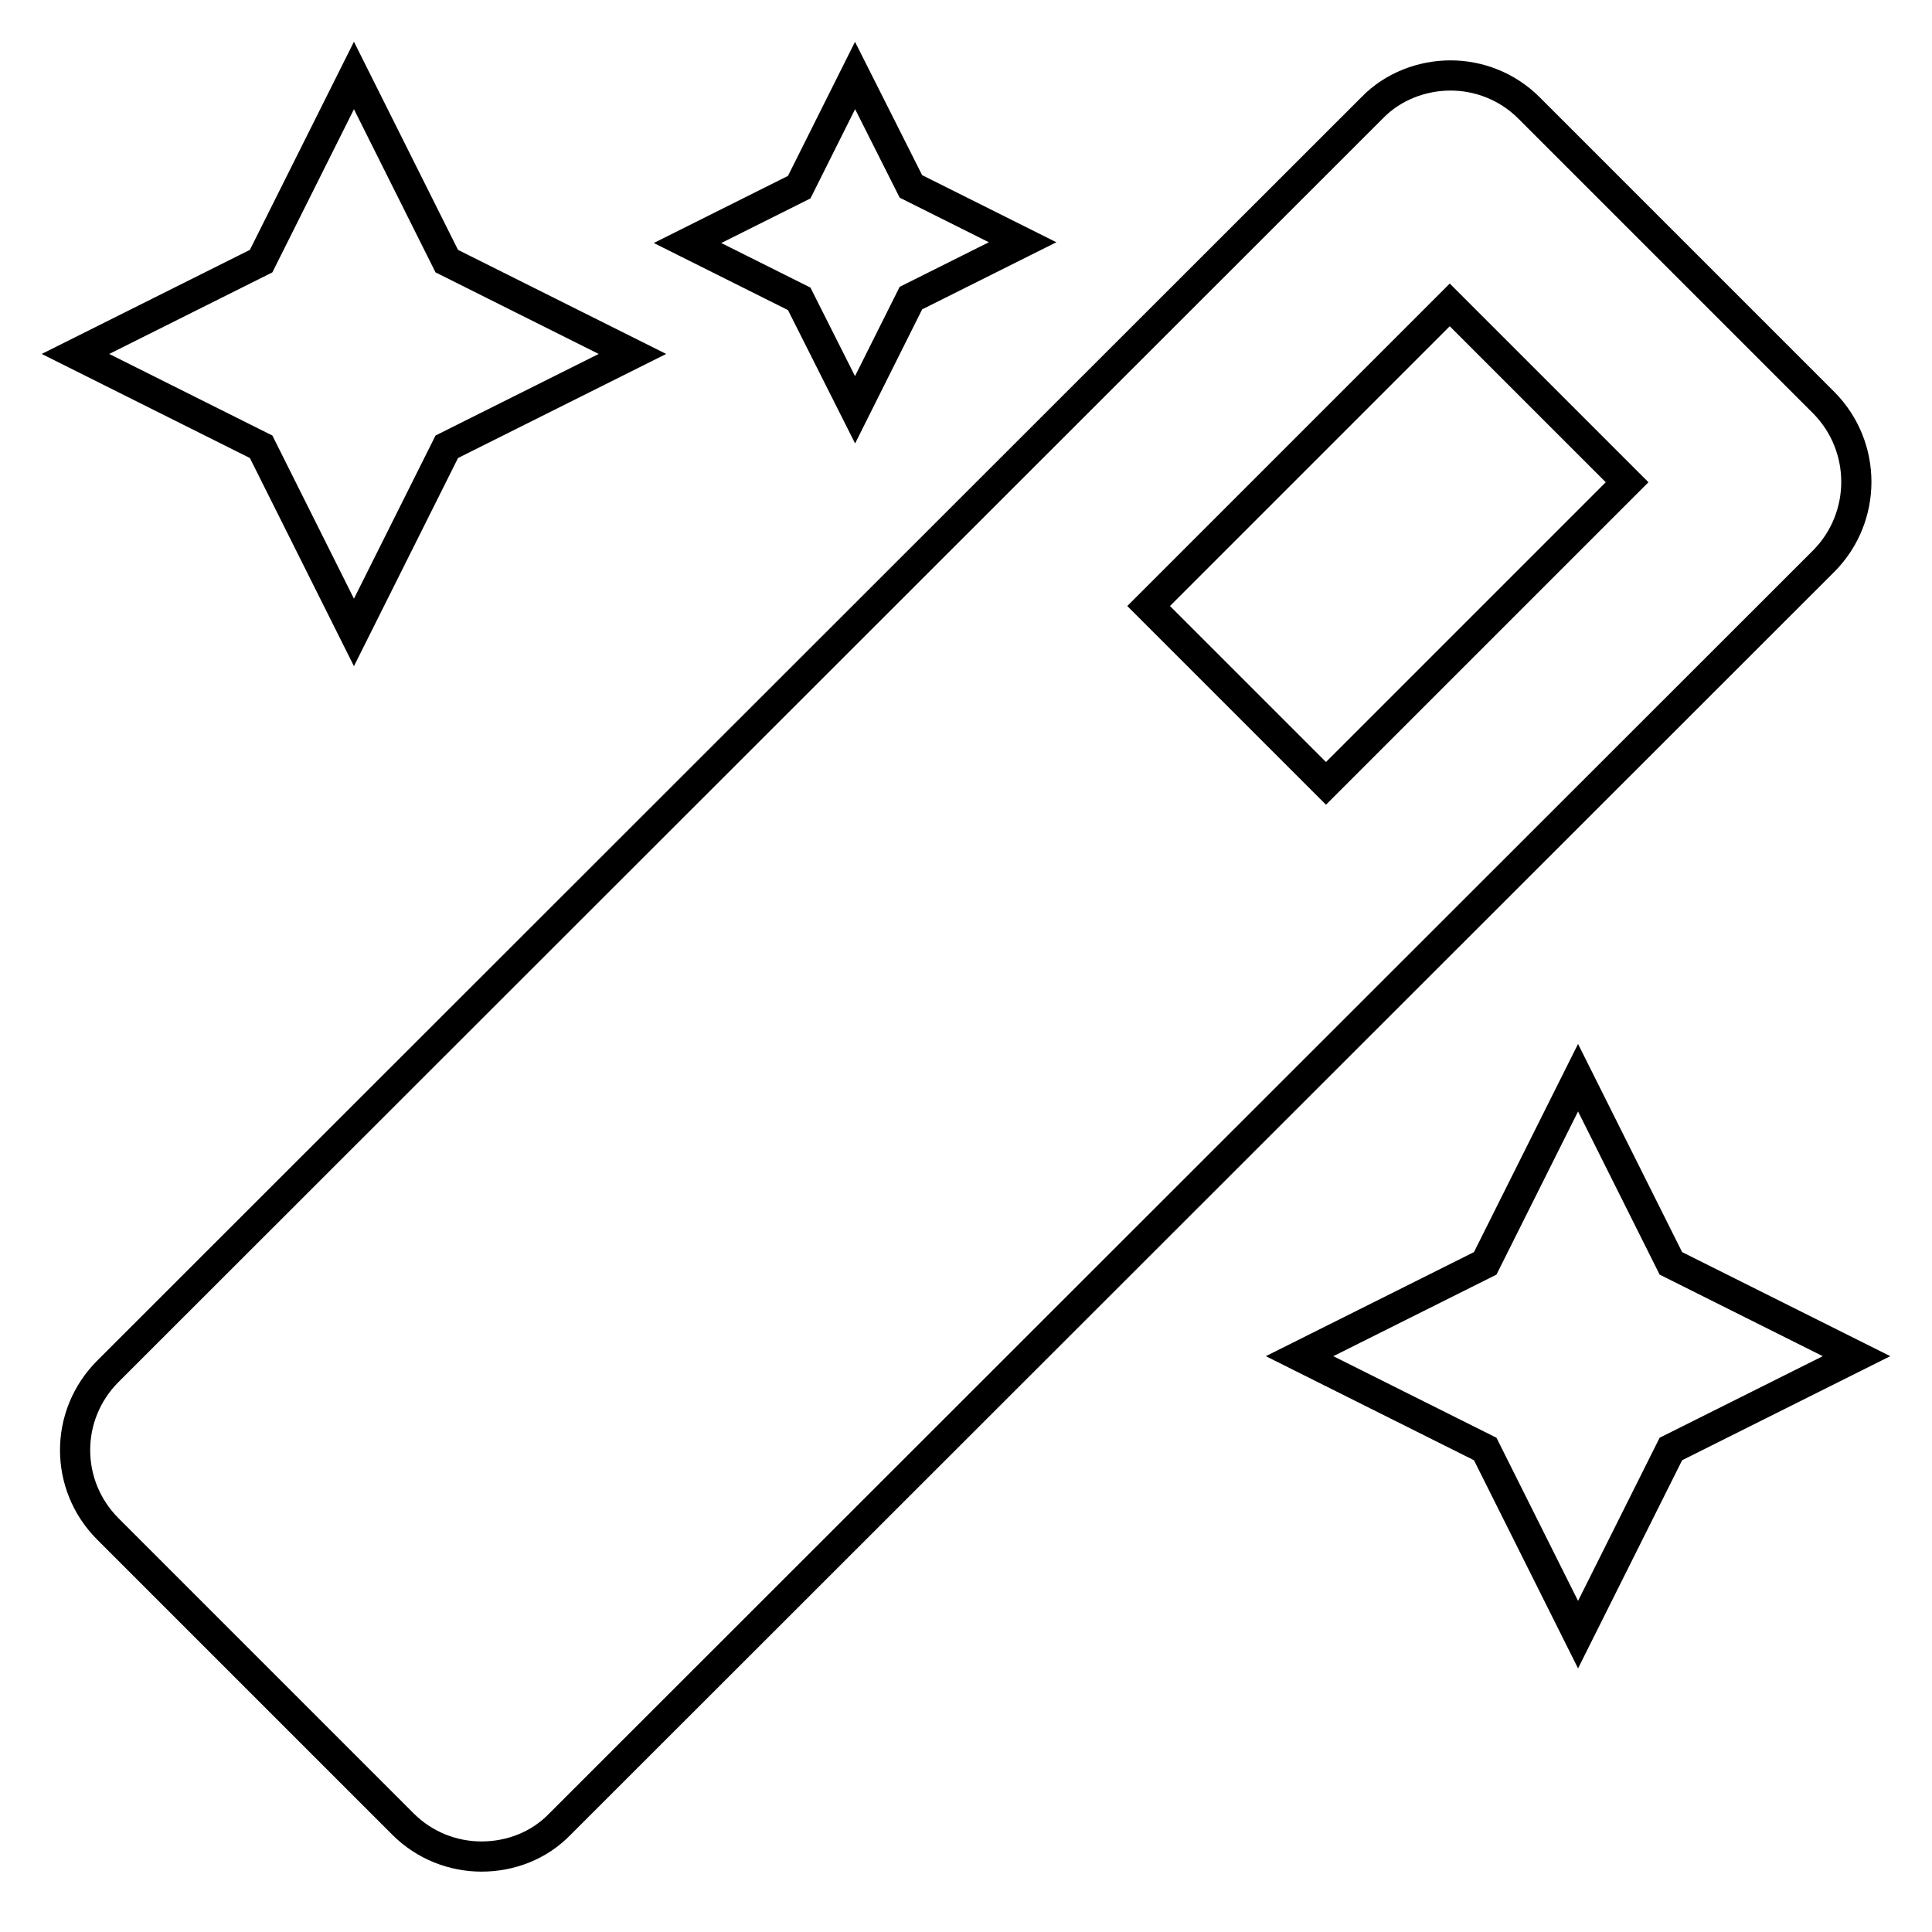 <?xml version="1.0" encoding="utf-8"?>
<!-- Svg Vector Icons : http://www.onlinewebfonts.com/icon -->
<!DOCTYPE svg PUBLIC "-//W3C//DTD SVG 1.1//EN" "http://www.w3.org/Graphics/SVG/1.1/DTD/svg11.dtd">
<svg version="1.1" xmlns="http://www.w3.org/2000/svg" xmlns:xlink="http://www.w3.org/1999/xlink" x="0px" y="0px" viewBox="0 0 256 256" enable-background="new 0 0 256 256" xml:space="preserve">
<g> <path stroke-width="4" fill-opacity="0" stroke="#000000"  d="M113.3,54.3l7.4-14.8l14.8-7.4l-14.8-7.4L113.3,10l-7.4,14.8l-14.8,7.4l14.8,7.4L113.3,54.3z M46.9,83.8 l12.3-24.6l24.6-12.3L59.2,34.6L46.9,10L34.6,34.6L10,46.9l24.6,12.3L46.9,83.8z M209.1,142.8l-12.3,24.6l-24.6,12.3l24.6,12.3 l12.3,24.6l12.3-24.6l24.6-12.3l-24.6-12.3L209.1,142.8z M241.7,53.4l-39.1-39.1c-2.9-2.9-6.7-4.3-10.4-4.3s-7.6,1.4-10.4,4.3 L14.3,181.7c-5.8,5.8-5.8,15.1,0,20.9l39.1,39.1c2.9,2.9,6.7,4.3,10.4,4.3c3.8,0,7.6-1.4,10.4-4.3L241.7,74.3 C247.4,68.5,247.4,59.2,241.7,53.4z M175.7,103.8l-23.5-23.5l39.9-39.9l23.5,23.5L175.7,103.8L175.7,103.8z"/></g>
</svg>